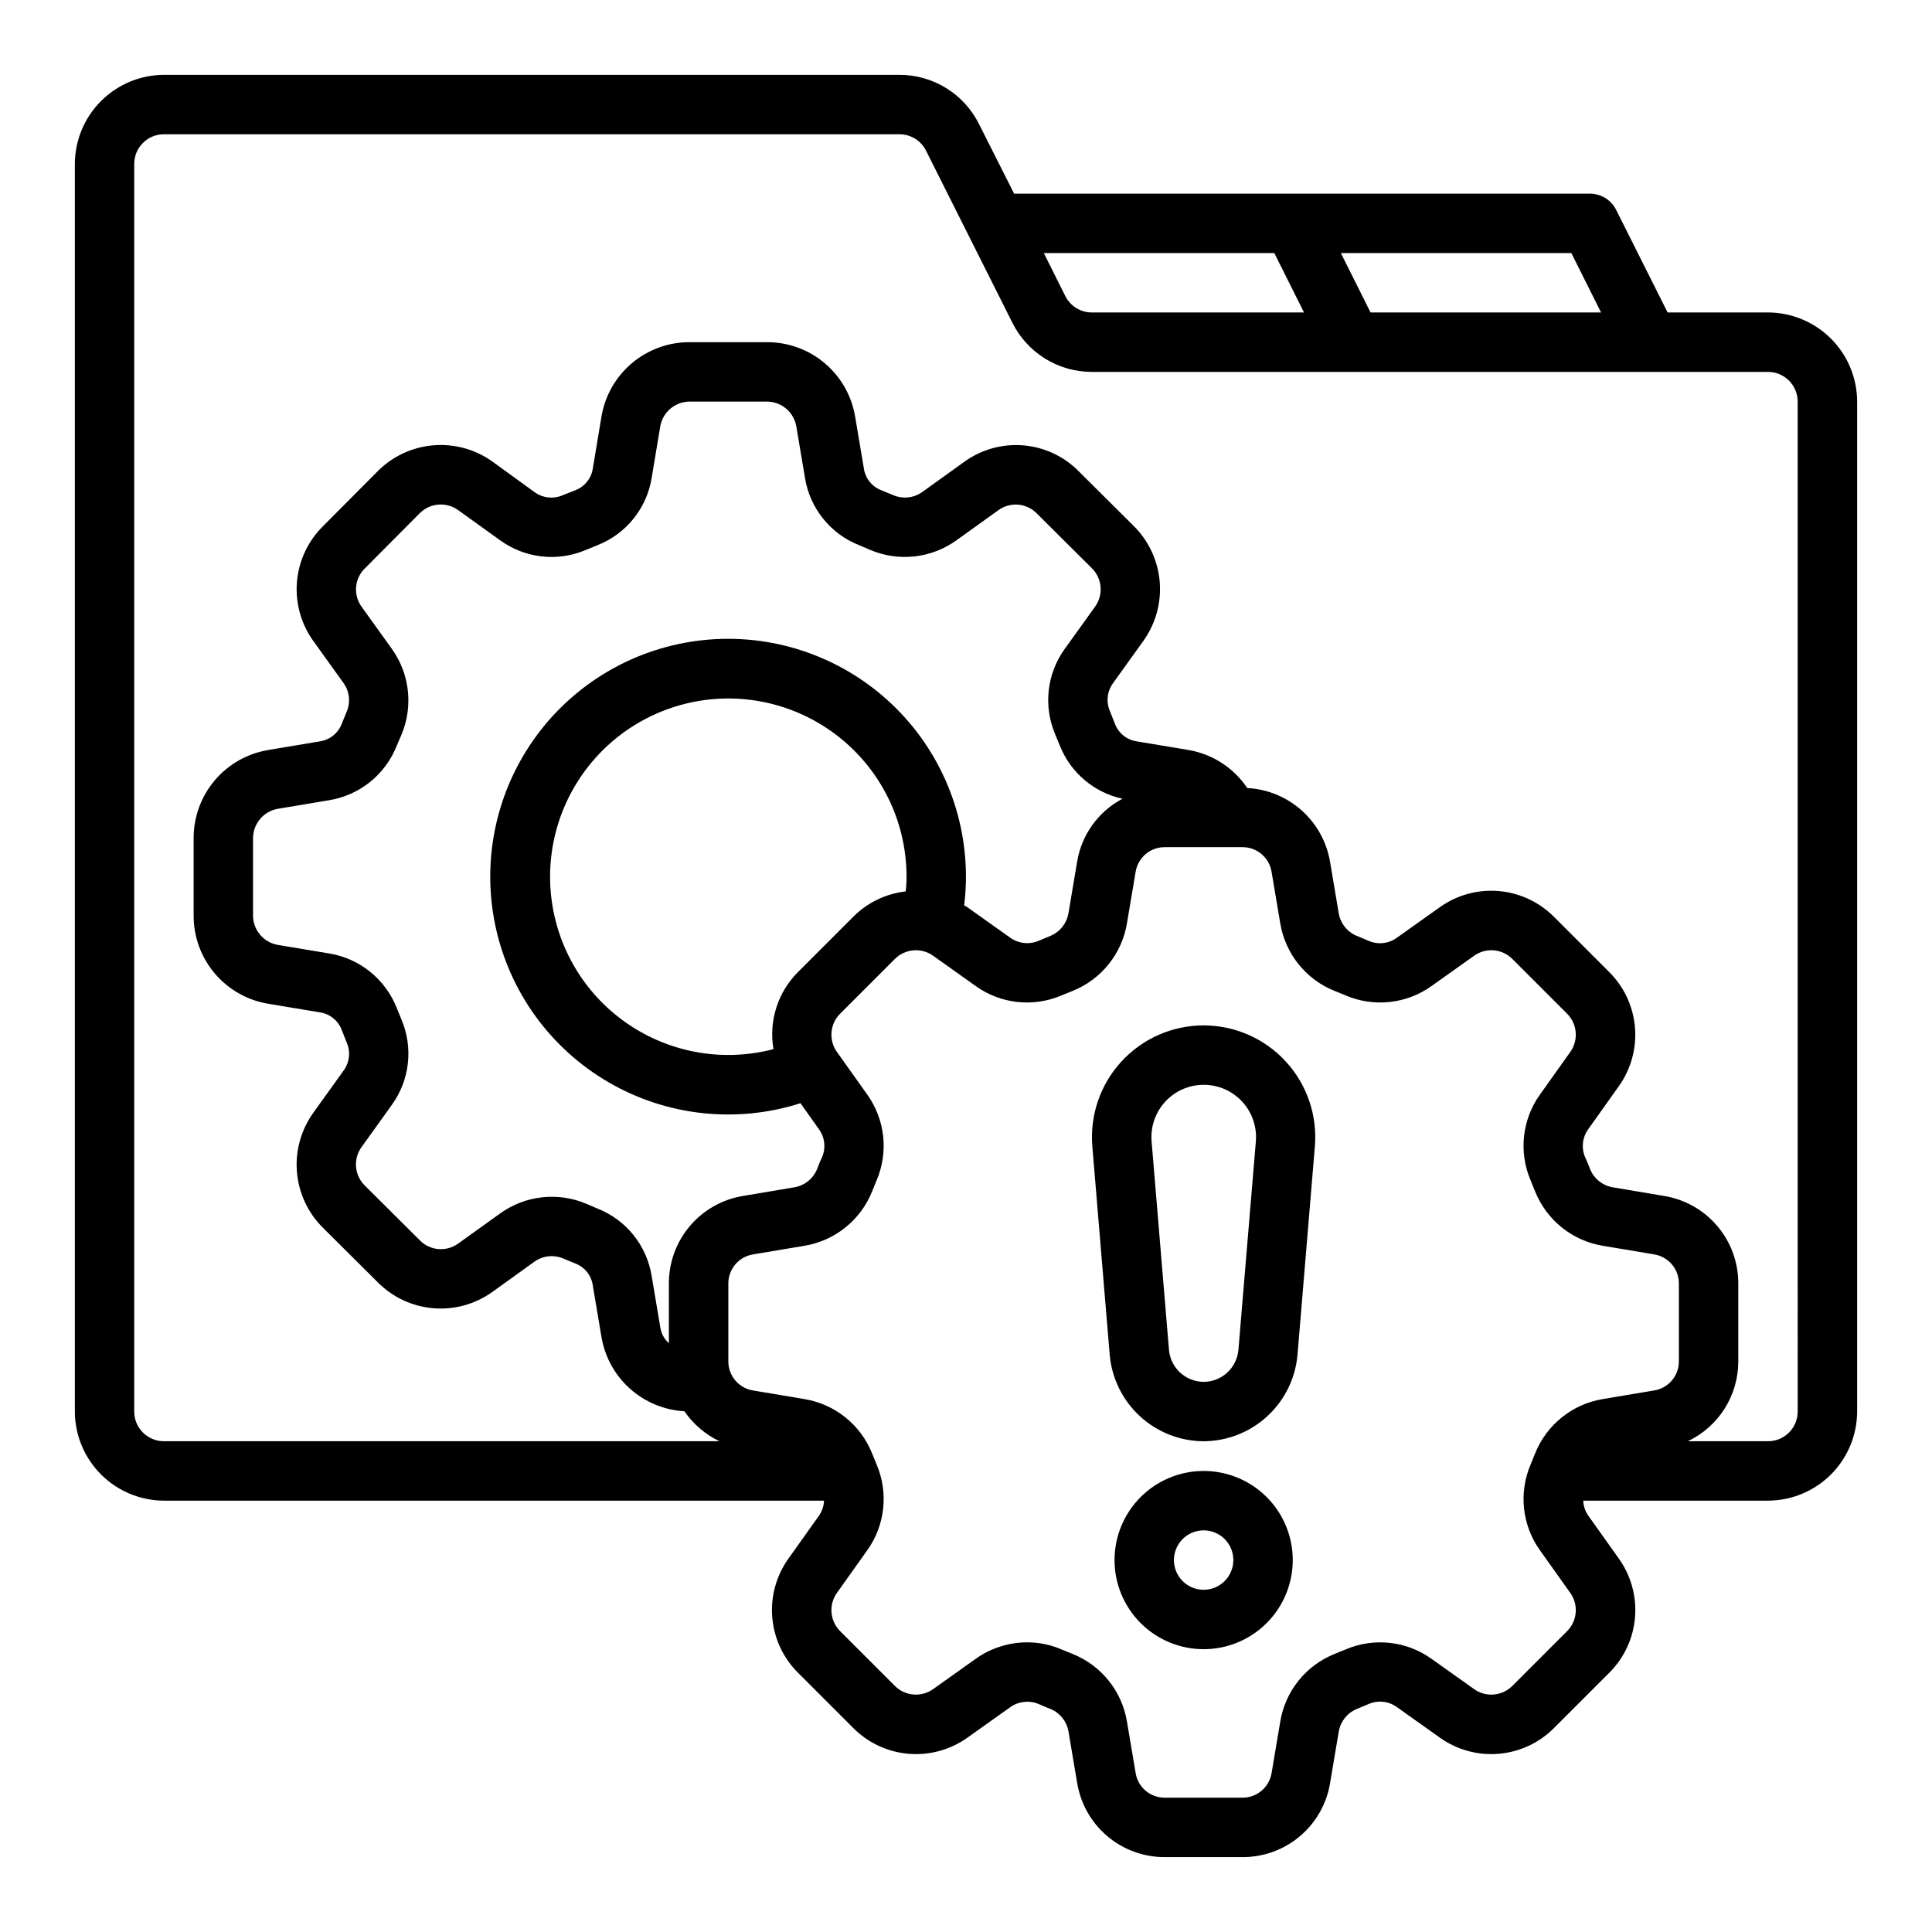 <?xml version="1.0" encoding="UTF-8"?>
<!-- Uploaded to: ICON Repo, www.svgrepo.com, Generator: ICON Repo Mixer Tools -->
<svg fill="#000000" width="800px" height="800px" version="1.1" viewBox="144 144 512 512" xmlns="http://www.w3.org/2000/svg">
 <g>
  <path d="m612.54 226.81h-26.605l-13.621-27.156c-1.316-2.664-4.035-4.344-7.004-4.332h-152.56l-9.289-18.418c-1.949-3.93-4.957-7.234-8.684-9.543-3.727-2.309-8.027-3.531-12.414-3.527h-194.91c-6.258 0.02-12.254 2.516-16.676 6.941-4.426 4.422-6.922 10.418-6.941 16.676v330.62c0.02 6.258 2.516 12.254 6.941 16.68 4.422 4.426 10.418 6.918 16.676 6.938h174.92c-0.051 1.477-0.547 2.902-1.418 4.094l-7.949 11.18v-0.004c-3.269 4.535-4.812 10.09-4.352 15.66 0.461 5.57 2.898 10.793 6.871 14.727l14.562 14.562c3.934 3.973 9.156 6.41 14.727 6.871 5.57 0.461 11.125-1.082 15.66-4.352l11.18-7.949h-0.004c2.164-1.582 4.988-1.941 7.481-0.945 1.102 0.473 2.203 0.945 3.387 1.418h-0.004c2.449 1.055 4.195 3.277 4.644 5.902l2.281 13.539 0.004 0.004c0.879 5.519 3.699 10.547 7.957 14.168 4.262 3.625 9.672 5.606 15.266 5.59h20.625-0.004c5.594 0.016 11.008-1.965 15.266-5.59 4.258-3.621 7.082-8.648 7.957-14.168l2.281-13.539 0.004-0.004c0.449-2.625 2.195-4.848 4.644-5.902 1.18-0.473 2.281-0.945 3.387-1.418h-0.004c2.484-1.035 5.332-0.676 7.481 0.945l11.18 7.949c4.531 3.269 10.086 4.812 15.656 4.352 5.57-0.461 10.793-2.898 14.727-6.871l14.562-14.562h0.004c3.969-3.934 6.406-9.156 6.867-14.727s-1.082-11.125-4.352-15.66l-7.949-11.18v0.004c-0.871-1.191-1.367-2.617-1.418-4.094h48.965c6.258-0.02 12.254-2.512 16.68-6.938 4.422-4.426 6.918-10.422 6.938-16.68v-267.65c-0.02-6.258-2.516-12.254-6.938-16.68-4.426-4.422-10.422-6.918-16.68-6.938zm-52.113-15.742 7.871 15.742h-61.086l-7.871-15.742zm-78.719 0 7.871 15.742h-56.207c-3.008 0.008-5.758-1.703-7.082-4.406l-5.668-11.336zm107.21 293.7c0.016 3.828-2.754 7.102-6.531 7.715l-13.617 2.281-0.004 0.004c-8.09 1.332-14.895 6.793-17.945 14.406-0.395 0.945-0.789 1.969-1.18 2.914l-0.004-0.004c-3.223 7.527-2.266 16.188 2.519 22.832l7.949 11.18 0.004-0.004c2.258 3.121 1.922 7.418-0.789 10.156l-14.562 14.562c-2.738 2.711-7.035 3.047-10.156 0.789l-11.18-7.949 0.004-0.004c-6.644-4.785-15.305-5.742-22.832-2.519-0.945 0.395-1.969 0.789-2.914 1.18l0.004 0.004c-7.613 3.047-13.074 9.855-14.406 17.945l-2.281 13.539h-0.004c-0.578 3.812-3.859 6.625-7.715 6.613h-20.621c-3.856 0.012-7.137-2.801-7.715-6.613l-2.281-13.539h-0.004c-1.332-8.09-6.793-14.898-14.406-17.945-0.945-0.395-1.969-0.789-2.914-1.18l0.004-0.004c-2.883-1.25-5.992-1.895-9.133-1.887-4.914 0.008-9.703 1.547-13.699 4.406l-11.176 7.953c-3.121 2.258-7.418 1.922-10.156-0.789l-14.562-14.562c-2.711-2.738-3.047-7.035-0.789-10.156l7.949-11.18 0.004 0.004c4.785-6.644 5.742-15.305 2.519-22.832-0.395-0.945-0.789-1.969-1.18-2.914l-0.004 0.004c-3.047-7.613-9.855-13.074-17.945-14.406l-13.617-2.281-0.004-0.004c-3.777-0.613-6.547-3.887-6.531-7.715v-20.621c-0.016-3.828 2.754-7.102 6.531-7.715l13.617-2.281 0.004-0.004c8.09-1.332 14.898-6.793 17.945-14.406 0.395-0.945 0.789-1.969 1.18-2.914l0.004 0.004c3.223-7.527 2.266-16.188-2.519-22.832l-7.953-11.176c-2.258-3.121-1.922-7.418 0.789-10.156l14.562-14.562c2.738-2.711 7.035-3.047 10.156-0.789l11.18 7.949-0.004 0.004c6.644 4.785 15.305 5.742 22.832 2.519 0.945-0.395 1.969-0.789 2.914-1.18l-0.004-0.004c7.613-3.051 13.074-9.855 14.406-17.945l2.281-13.539 0.004-0.004c0.578-3.809 3.859-6.621 7.715-6.609h20.625-0.004c3.856-0.012 7.137 2.801 7.715 6.609l2.281 13.539 0.004 0.004c1.332 8.09 6.793 14.895 14.406 17.945 0.945 0.395 1.969 0.789 2.914 1.18l-0.004 0.004c7.527 3.223 16.188 2.266 22.832-2.519l11.18-7.949-0.004-0.004c3.121-2.258 7.418-1.922 10.156 0.789l14.562 14.562c2.711 2.738 3.047 7.035 0.789 10.156l-7.949 11.18-0.004-0.004c-4.785 6.644-5.742 15.305-2.519 22.832 0.395 0.945 0.789 1.969 1.18 2.914l0.004-0.004c3.051 7.613 9.855 13.074 17.945 14.406l13.617 2.281 0.004 0.004c3.777 0.613 6.547 3.887 6.531 7.715zm-338.5-90.527-1.258-3.07c-2.992-7.637-9.777-13.141-17.871-14.484l-13.699-2.281h0.004c-3.75-0.668-6.492-3.91-6.535-7.715v-20.625c0.043-3.809 2.785-7.047 6.535-7.715l13.617-2.281c8.121-1.316 14.945-6.824 17.949-14.484l1.18-2.754v-0.004c3.227-7.551 2.273-16.238-2.519-22.906l-8.027-11.18c-2.246-3.152-1.844-7.469 0.941-10.152l14.484-14.562v-0.004c2.719-2.734 7.016-3.102 10.156-0.863l11.18 8.031v-0.004c6.559 4.758 15.125 5.742 22.59 2.598l3.07-1.258c7.66-2.965 13.172-9.766 14.484-17.871l2.281-13.699 0.004 0.004c0.668-3.75 3.906-6.492 7.715-6.535h20.625c3.832 0.047 7.082 2.832 7.715 6.613l2.281 13.539c1.289 8.137 6.805 14.973 14.484 17.949l2.754 1.18c7.551 3.227 16.242 2.273 22.91-2.519l11.18-8.031-0.004 0.004c3.152-2.246 7.473-1.844 10.156 0.945l14.562 14.484c2.738 2.715 3.106 7.012 0.867 10.152l-8.031 11.18c-4.754 6.559-5.742 15.125-2.598 22.594l1.258 3.07h0.004c2.848 7.168 9.074 12.449 16.609 14.09-6.445 3.402-10.91 9.645-12.043 16.844l-2.281 13.539-0.004 0.004c-0.449 2.625-2.195 4.848-4.644 5.902-1.18 0.473-2.281 0.945-3.387 1.418h0.004c-2.488 1-5.316 0.641-7.481-0.945l-11.18-7.949h0.004c-0.301-0.215-0.613-0.398-0.945-0.551 0.312-2.508 0.469-5.031 0.473-7.559 0.016-17.848-7.539-34.867-20.785-46.832-13.246-11.965-30.941-17.75-48.695-15.926-17.758 1.828-33.906 11.094-44.438 25.504-10.535 14.41-14.465 32.609-10.816 50.082 3.648 17.473 14.535 32.578 29.957 41.57 15.418 8.988 33.926 11.02 50.93 5.586l4.801 6.769c1.621 2.148 1.98 4.996 0.945 7.481-0.551 1.102-0.945 2.203-1.418 3.387v-0.004c-1.055 2.449-3.277 4.195-5.902 4.644l-13.539 2.281-0.004 0.004c-5.519 0.875-10.547 3.699-14.168 7.957-3.625 4.258-5.606 9.672-5.59 15.266v15.82c-1.234-1.105-2.043-2.609-2.281-4.25l-2.281-13.539h-0.004c-1.285-8.137-6.805-14.973-14.484-17.949l-2.754-1.18c-7.551-3.231-16.238-2.273-22.906 2.519l-11.18 8.027c-3.152 2.246-7.473 1.844-10.156-0.945l-14.562-14.484c-2.734-2.715-3.102-7.016-0.863-10.152l8.031-11.18h-0.004c4.758-6.559 5.742-15.125 2.598-22.594zm98.559 7.793c-12.797 3.352-26.414 1.184-37.535-5.981-11.125-7.16-18.734-18.656-20.977-31.695-2.246-13.035 1.078-26.418 9.168-36.887 8.086-10.469 20.191-17.066 33.371-18.191 13.184-1.121 26.23 3.336 35.969 12.289 9.742 8.953 15.281 21.578 15.27 34.809 0.004 1.289-0.074 2.578-0.234 3.856-5.281 0.605-10.195 2.996-13.934 6.769l-14.562 14.566c-5.383 5.348-7.82 12.988-6.535 20.465zm271.43 96.039c0 2.09-0.828 4.09-2.305 5.566-1.477 1.477-3.477 2.305-5.566 2.305h-21.254c4.008-1.898 7.394-4.894 9.762-8.645 2.371-3.75 3.625-8.094 3.621-12.531v-20.621c0.016-5.594-1.965-11.008-5.59-15.266-3.621-4.258-8.648-7.082-14.168-7.957l-13.539-2.281-0.004-0.004c-2.625-0.449-4.848-2.195-5.902-4.644-0.473-1.18-0.867-2.281-1.418-3.387v0.004c-1.035-2.484-0.676-5.332 0.945-7.481l7.949-11.18c3.269-4.531 4.812-10.086 4.352-15.656-0.461-5.57-2.898-10.793-6.867-14.727l-14.566-14.566c-3.934-3.969-9.156-6.406-14.727-6.867-5.57-0.461-11.125 1.082-15.656 4.352l-11.18 7.949c-2.148 1.621-4.996 1.98-7.481 0.945-1.102-0.473-2.203-0.945-3.387-1.418h0.004c-2.449-1.055-4.195-3.277-4.644-5.902l-2.281-13.539-0.004-0.004c-0.859-5.293-3.508-10.137-7.504-13.715-3.996-3.582-9.098-5.688-14.457-5.965-3.578-5.332-9.18-8.973-15.508-10.074l-13.699-2.281v-0.004c-2.625-0.355-4.852-2.102-5.824-4.562l-1.34-3.387h0.004c-1.094-2.453-0.793-5.305 0.785-7.477l8.031-11.18c3.269-4.547 4.812-10.113 4.352-15.695-0.465-5.586-2.898-10.82-6.871-14.77l-14.484-14.406c-3.922-4.019-9.156-6.496-14.75-6.973-5.594-0.477-11.172 1.078-15.715 4.375l-11.18 8.031c-2.289 1.602-5.254 1.871-7.793 0.707l-3.07-1.258c-2.484-0.988-4.238-3.25-4.566-5.906l-2.281-13.539c-0.914-5.519-3.758-10.535-8.027-14.156-4.266-3.617-9.68-5.606-15.273-5.602h-20.625c-5.586-0.004-10.988 1.969-15.254 5.574-4.266 3.602-7.117 8.598-8.047 14.105l-2.281 13.699-0.004-0.004c-0.355 2.625-2.102 4.852-4.566 5.828l-3.387 1.34 0.004-0.004c-2.457 1.09-5.305 0.789-7.481-0.785l-11.18-8.109h0.004c-4.559-3.262-10.129-4.789-15.711-4.312-5.586 0.473-10.816 2.926-14.754 6.91l-14.406 14.484c-4 3.93-6.465 9.164-6.938 14.75-0.477 5.59 1.062 11.164 4.34 15.715l8.031 11.18h-0.004c1.613 2.281 1.883 5.254 0.711 7.793l-1.258 3.07h-0.004c-0.973 2.461-3.199 4.207-5.824 4.562l-13.617 2.281v0.004c-5.519 0.914-10.539 3.758-14.156 8.023-3.617 4.269-5.606 9.684-5.606 15.277v20.625c-0.004 5.582 1.973 10.988 5.574 15.254 3.606 4.266 8.602 7.117 14.109 8.047l13.699 2.281h-0.004c2.625 0.359 4.852 2.106 5.824 4.566l1.34 3.387c1.094 2.453 0.793 5.305-0.789 7.477l-8.031 11.18h0.004c-3.269 4.547-4.812 10.113-4.352 15.695 0.461 5.582 2.898 10.82 6.871 14.77l14.484 14.406c3.93 4 9.16 6.465 14.75 6.941 5.59 0.477 11.164-1.066 15.715-4.344l11.18-8.031h-0.004c2.289-1.602 5.254-1.871 7.793-0.707l3.07 1.258c2.488 0.988 4.238 3.25 4.566 5.906l2.281 13.539h0.004c0.883 5.285 3.539 10.113 7.531 13.688 3.992 3.578 9.078 5.691 14.43 5.992 2.356 3.41 5.559 6.148 9.289 7.949h-147.21c-4.348 0-7.871-3.523-7.871-7.871v-330.62c0-4.348 3.523-7.871 7.871-7.871h194.91c3.012-0.008 5.762 1.703 7.086 4.406l22.828 45.5v0.004c1.949 3.926 4.957 7.231 8.688 9.539 3.727 2.312 8.027 3.531 12.41 3.527h179.17c2.09 0 4.09 0.828 5.566 2.305 1.477 1.477 2.305 3.481 2.305 5.566z"/>
  <path d="m462.98 415.74c-8.277 0-16.176 3.465-21.781 9.559-5.606 6.09-8.402 14.25-7.719 22.496l4.606 55.27c0.555 6.231 3.414 12.027 8.016 16.262 4.606 4.234 10.625 6.594 16.879 6.621 6.246-0.031 12.262-2.398 16.859-6.629 4.598-4.234 7.453-10.027 8.008-16.254l4.606-55.27c0.684-8.242-2.109-16.398-7.711-22.488-5.598-6.09-13.492-9.559-21.762-9.566zm9.211 86.02h-0.004c-0.43 4.769-4.418 8.43-9.207 8.445-4.781-0.031-8.758-3.684-9.188-8.445l-4.606-55.27c-0.32-3.863 0.992-7.684 3.617-10.535 2.625-2.852 6.32-4.473 10.199-4.473 3.875 0 7.57 1.621 10.195 4.473 2.625 2.852 3.938 6.672 3.617 10.535z"/>
  <path d="m462.98 533.82c-6.266 0-12.273 2.488-16.699 6.914-4.43 4.43-6.918 10.438-6.918 16.699 0 6.266 2.488 12.273 6.918 16.699 4.426 4.43 10.434 6.918 16.699 6.918 6.262 0 12.27-2.488 16.695-6.918 4.43-4.426 6.918-10.434 6.918-16.699 0-6.262-2.488-12.27-6.918-16.699-4.426-4.426-10.434-6.914-16.695-6.914zm0 31.488c-3.188 0-6.055-1.918-7.273-4.859s-0.547-6.328 1.707-8.582c2.25-2.25 5.637-2.922 8.578-1.703 2.941 1.215 4.859 4.086 4.859 7.269 0 2.09-0.832 4.09-2.305 5.566-1.477 1.477-3.481 2.309-5.566 2.309z"/>
 </g>
</svg>